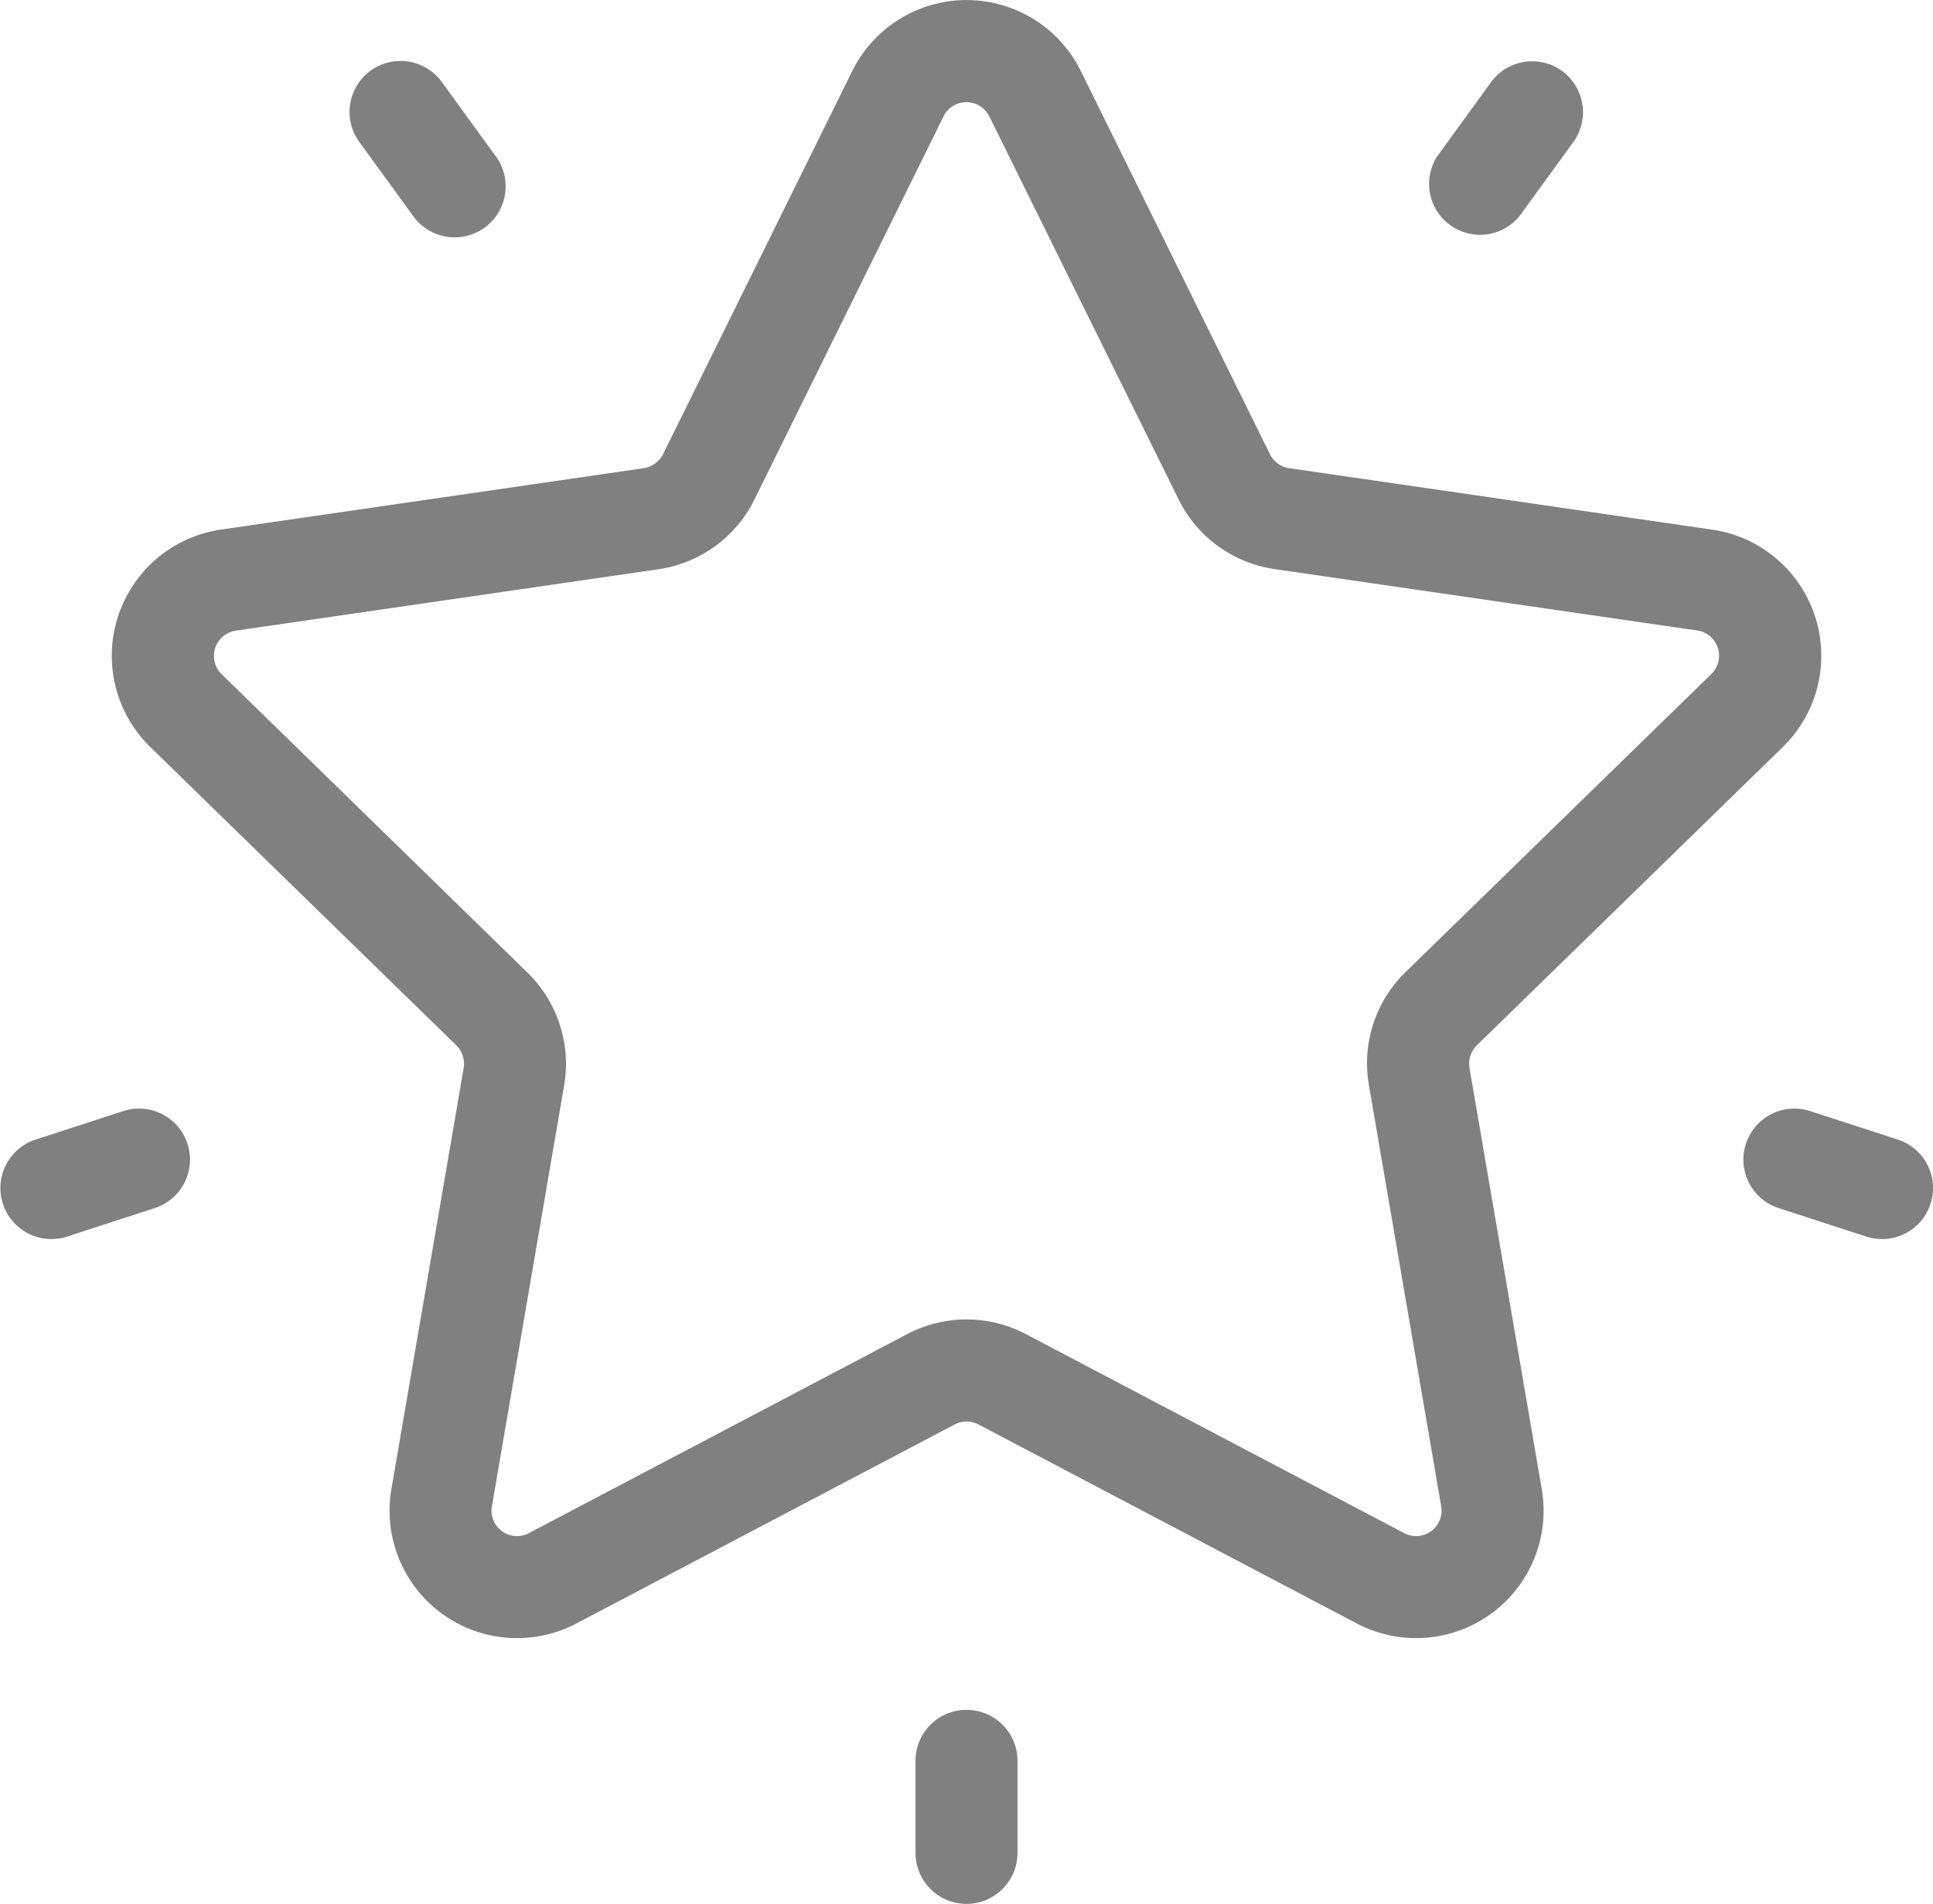 <svg id="Layer_3" data-name="Layer 3" xmlns="http://www.w3.org/2000/svg" viewBox="0 0 223.32 220"><defs><style>.cls-1{fill:gray;}</style></defs><title>star</title><path class="cls-1" d="M241.31,127.32a14.73,14.73,0,0,0-8.16-25.12l-48.87-7.1a2.94,2.94,0,0,1-2.22-1.61L160.21,49.21a14.73,14.73,0,0,0-26.41,0L111.94,93.49a3,3,0,0,1-2.22,1.61l-48.86,7.1a14.73,14.73,0,0,0-8.16,25.12l35.36,34.47a3,3,0,0,1,.85,2.61l-8.35,48.67a14.73,14.73,0,0,0,21.37,15.53l43.71-23a2.94,2.94,0,0,1,2.74,0l43.71,23a14.73,14.73,0,0,0,21.37-15.53l-8.35-48.67a3,3,0,0,1,.85-2.61Zm-47.82,39.07,8.35,48.67a2.94,2.94,0,0,1-4.27,3.1l-43.71-23a14.73,14.73,0,0,0-13.71,0l-43.71,23a2.94,2.94,0,0,1-4.27-3.1l8.35-48.67a14.72,14.72,0,0,0-4.24-13L60.92,118.88a2.95,2.95,0,0,1,1.63-5l48.86-7.1a14.73,14.73,0,0,0,11.09-8.06l21.85-44.28a2.95,2.95,0,0,1,5.28,0h0L171.5,98.7a14.72,14.72,0,0,0,11.09,8.06l48.86,7.1a2.95,2.95,0,0,1,1.63,5l-35.36,34.47A14.72,14.72,0,0,0,193.49,166.39Z" transform="translate(-35.34 -41)"/><path class="cls-1" d="M215.82,49.21a5.89,5.89,0,0,0-8.23,1.3l-6.25,8.61A5.89,5.89,0,0,0,210.87,66l6.25-8.61A5.89,5.89,0,0,0,215.82,49.21Z" transform="translate(-35.34 -41)"/><path class="cls-1" d="M92.63,59.08l-6.25-8.61a5.89,5.89,0,1,0-9.53,6.93L83.1,66a5.89,5.89,0,1,0,9.53-6.93Z" transform="translate(-35.34 -41)"/><path class="cls-1" d="M57,173.17a5.89,5.89,0,0,0-7.42-3.78l-10.12,3.29a5.89,5.89,0,1,0,3.64,11.21l10.12-3.29A5.89,5.89,0,0,0,57,173.17Z" transform="translate(-35.34 -41)"/><path class="cls-1" d="M147,238.58a5.89,5.89,0,0,0-5.89,5.89v10.64a5.89,5.89,0,1,0,11.78,0V244.47A5.89,5.89,0,0,0,147,238.58Z" transform="translate(-35.34 -41)"/><path class="cls-1" d="M254.59,172.68l-10.12-3.29a5.89,5.89,0,0,0-3.64,11.21l10.12,3.29a5.89,5.89,0,0,0,3.64-11.21Z" transform="translate(-35.34 -41)"/></svg>